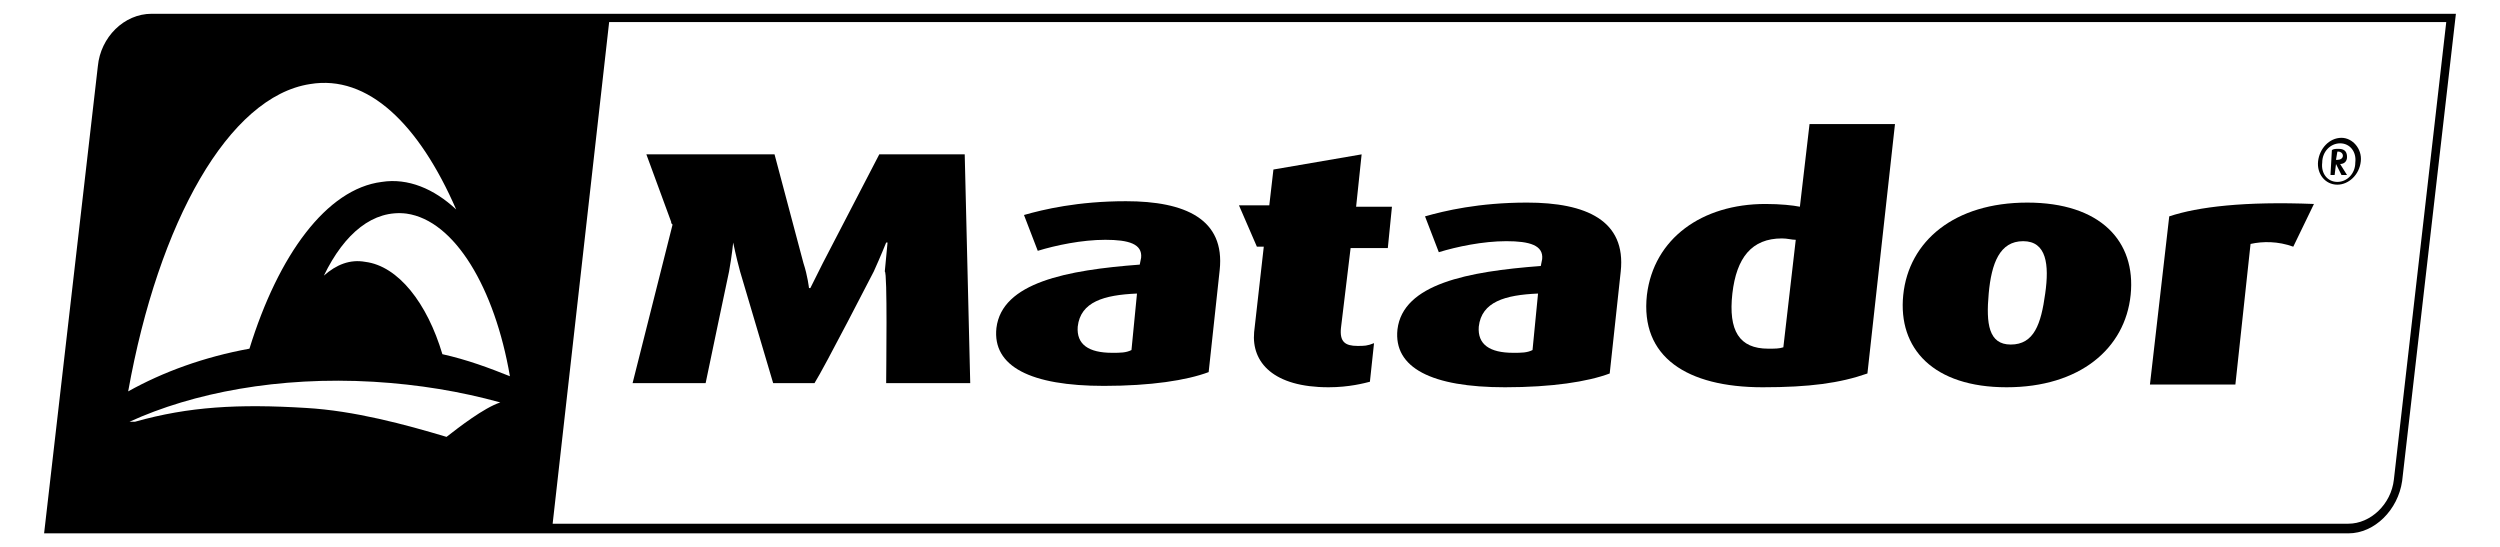 <?xml version="1.0" encoding="UTF-8"?> <svg xmlns="http://www.w3.org/2000/svg" xmlns:xlink="http://www.w3.org/1999/xlink" version="1.1" id="Layer_1" x="0px" y="0px" viewBox="0 0 181.4 39.7" style="enable-background:new 0 0 181.4 39.7;" xml:space="preserve"> <style type="text/css"> .st0{fill-rule:evenodd;clip-rule:evenodd;} </style> <path class="st0" d="M11,1C9,1,7.3,2.7,7.1,4.8L3.2,38.7h36.2H40h130.4c1.9,0,3.6-1.7,3.9-3.8L178.2,1H44.3h-0.6H11z M40.1,38 l4.1-36.4h133.3l-3.8,33.2c-0.2,1.8-1.7,3.2-3.3,3.2H40.1z M18.1,25.3c2.1-6.8,5.6-11.6,9.6-12.1c1.9-0.3,3.8,0.5,5.4,2 C30.4,9,26.7,5.4,22.5,6.1c-5.9,0.9-11,10-13.2,22.3C11.8,27,14.8,25.9,18.1,25.3z M26.5,19c2.4,0.3,4.5,3,5.6,6.7 c1.8,0.4,3.4,1,4.9,1.6C35.9,20.9,33,16,29.5,15.5c-2.4-0.3-4.5,1.4-6,4.5C24.4,19.2,25.4,18.8,26.5,19z M27.1,27.7 c3.3,0.2,6.3,0.7,9.2,1.5c-1.2,0.4-3,1.8-3.9,2.5c-3-0.9-6.7-1.9-10.2-2.1c-4.9-0.3-8.5-0.1-12.4,1l-0.4,0 C14,28.5,20.2,27.3,27.1,27.7z"></path> <path d="M64.3,27.8h6.1L70,11.2l-6.2,0l-4.1,7.9c-0.5,1-0.9,1.8-0.9,1.8h-0.1c0,0-0.1-0.9-0.4-1.8l-2.1-7.9h-9.3l1.8,4.9 c0,0.1,0,0.1,0.1,0.2l-2.9,11.5h5.3c0.2-1,1.7-8.1,1.7-8.1c0.2-1.1,0.3-2.1,0.3-2.1h0c0,0,0.2,1,0.5,2.1c0,0,2.1,7.1,2.4,8.1h3 c0.7-1.1,4.3-8.1,4.3-8.1c0.5-1.1,0.9-2.1,0.9-2.1h0.1c0,0-0.1,1-0.2,2.1C64.4,19.7,64.3,26.9,64.3,27.8L64.3,27.8z"></path> <path d="M82.5,21.3c-2.4,0.1-4.1,0.6-4.3,2.4c-0.1,1.3,0.8,1.9,2.5,1.9c0.6,0,1,0,1.4-0.2L82.5,21.3L82.5,21.3z M80.1,28 c-5.3,0-8.1-1.4-7.8-4.2c0.4-3.3,5.1-4.2,10.4-4.6l0.1-0.5c0.1-1-0.9-1.3-2.6-1.3c-1.7,0-3.6,0.4-4.9,0.8l-1-2.6 c1.4-0.4,3.9-1,7.4-1c4.3,0,7.2,1.3,6.8,5l-0.8,7.4C86.1,27.6,83.5,28,80.1,28L80.1,28z"></path> <path d="M96.4,28.1c-4,0-5.6-1.8-5.4-4l0.7-6.2h-0.5l-1.3-3h2.2l0.3-2.6l6.4-1.1l-0.4,3.8h2.6l-0.3,3H98l-0.7,5.8 c-0.1,1,0.3,1.3,1.2,1.3c0.5,0,0.7,0,1.2-0.2l-0.3,2.8C99,27.8,97.9,28.1,96.4,28.1z"></path> <path d="M111.6,21.3c-2.4,0.1-4.1,0.6-4.3,2.4c-0.1,1.3,0.8,1.9,2.5,1.9c0.6,0,1,0,1.4-0.2L111.6,21.3L111.6,21.3z M109.2,28.1 c-5.3,0-8.1-1.4-7.8-4.2c0.4-3.3,5.1-4.2,10.4-4.6l0.1-0.5c0.1-1-0.9-1.3-2.6-1.3c-1.7,0-3.6,0.4-4.9,0.8l-1-2.6 c1.4-0.4,3.9-1,7.4-1c4.3,0,7.2,1.3,6.8,5l-0.8,7.4C115.2,27.7,112.6,28.1,109.2,28.1L109.2,28.1z"></path> <path d="M130.3,17.4c-0.3,0-0.6-0.1-1-0.1c-2.2,0-3.3,1.4-3.6,4c-0.3,2.7,0.5,4,2.6,4c0.5,0,0.8,0,1.1-0.1L130.3,17.4z M127.9,28.1 c-5.5,0-8.9-2.2-8.4-6.7c0.5-4.1,4-6.6,8.6-6.6c1.1,0,2,0.1,2.5,0.2l0.7-6l6.2,0l-2,18.1C133.5,27.8,131.3,28.1,127.9,28.1z"></path> <path d="M146.8,17.5c-1.7,0-2.3,1.6-2.5,3.8c-0.2,2.2,0,3.7,1.6,3.7c1.7,0,2.2-1.5,2.5-3.7C148.7,19.2,148.5,17.5,146.8,17.5z M145.6,28.1c-5.3,0-7.9-2.8-7.5-6.7c0.4-3.9,3.7-6.7,9-6.7c5.3,0,7.9,2.8,7.5,6.7C154.2,25.3,150.9,28.1,145.6,28.1z"></path> <path d="M166.4,17.9c-1.1-0.4-2.2-0.4-3.1-0.2l-1.1,10.2h-6.2l1.4-12.2c2.1-0.7,5.5-1.1,10.5-0.9L166.4,17.9L166.4,17.9z"></path> <path d="M169.7,11c-0.1,0-0.1,0-0.1,0l-0.1,0.6h0.1c0.2,0,0.4-0.1,0.4-0.3C170,11.1,169.8,11,169.7,11z M169.6,13.4 c-0.9,0-1.5-0.8-1.4-1.7c0.1-0.9,0.8-1.7,1.7-1.7c0.8,0,1.5,0.8,1.4,1.7C171.2,12.7,170.4,13.4,169.6,13.4L169.6,13.4z M169.8,10.4 c-0.7,0-1.3,0.6-1.3,1.4c-0.1,0.8,0.4,1.4,1.1,1.4c0.7,0,1.3-0.6,1.3-1.4C171,11,170.5,10.4,169.8,10.4z M169.9,12.7l-0.4-0.8h0 l-0.1,0.8h-0.3l0.1-1.8c0.1-0.1,0.3-0.1,0.5-0.1c0.5,0,0.6,0.3,0.6,0.6c0,0.3-0.2,0.5-0.5,0.5l0.5,0.8H169.9L169.9,12.7z"></path> </svg> 